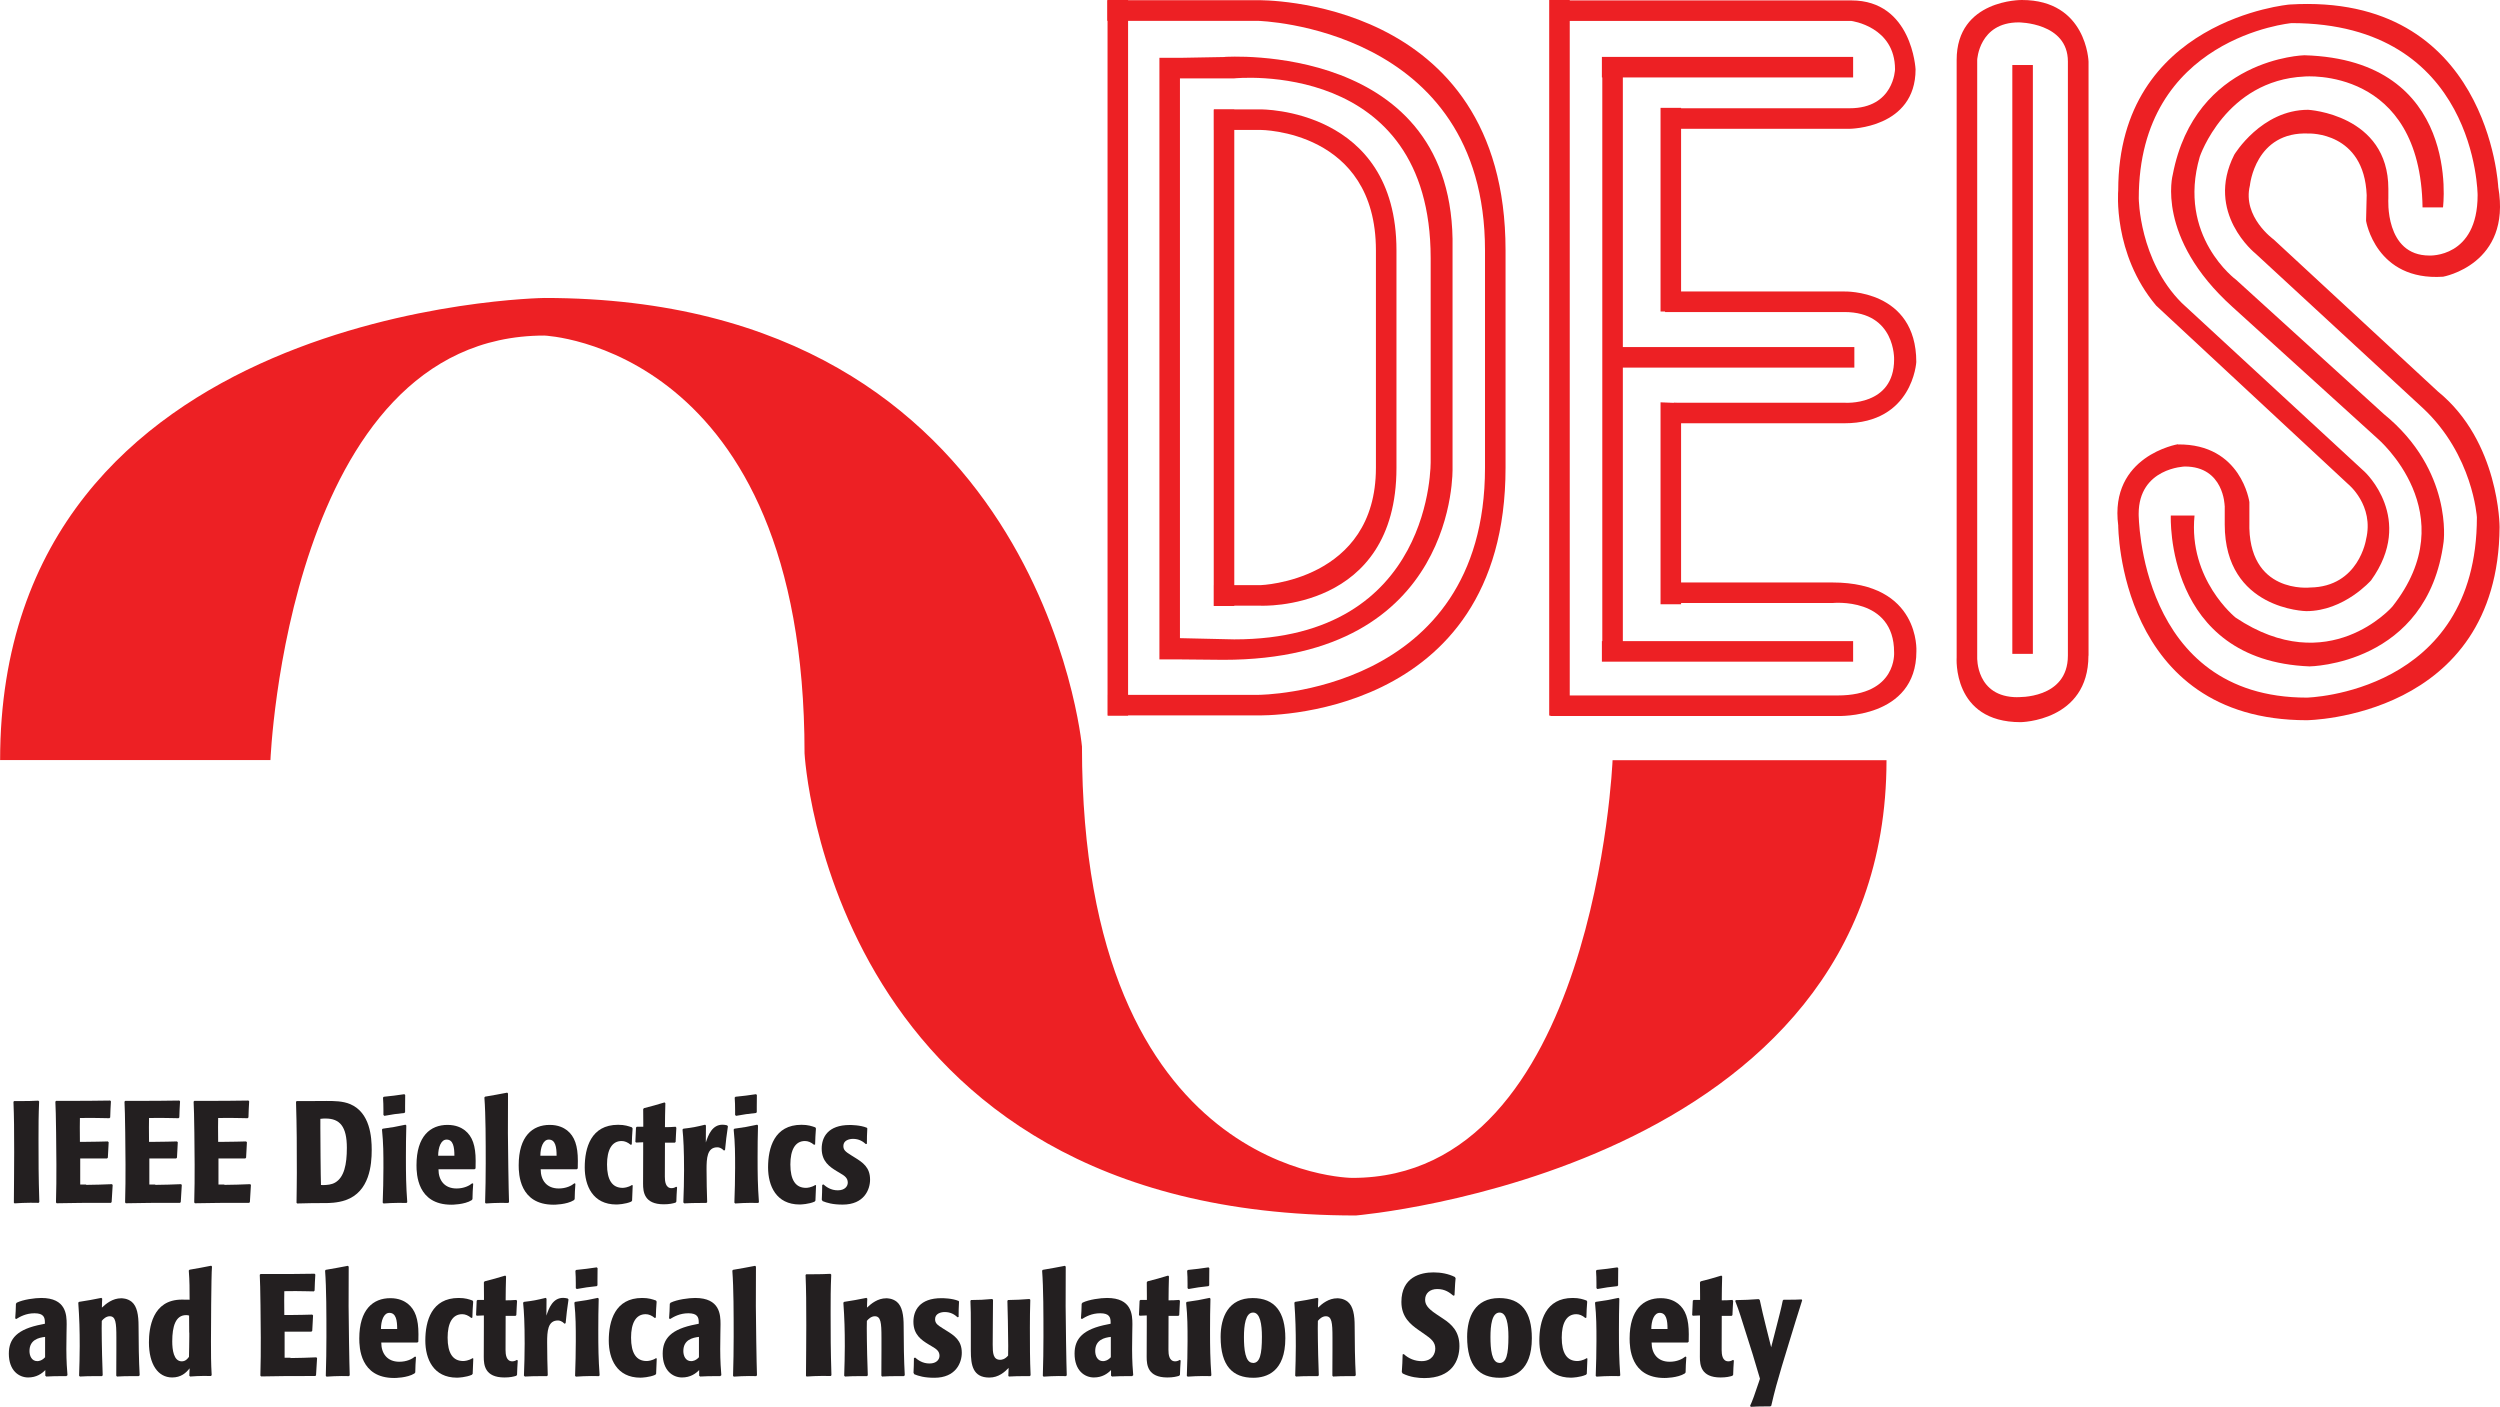 <?xml version="1.0" encoding="UTF-8"?><svg id="Layer_2" xmlns="http://www.w3.org/2000/svg" viewBox="0 0 243.4 136.97"><g id="Layer_1-2"><g><path d="M0,74H26.33s1.67-41.33,26.67-41.33c0,0,25.33,1,25.33,40.67,0,0,2.33,45,53.67,45,0,0,51.67-4.33,51.67-44.33h-26.67s-1.67,40.67-25.33,40.67c0,0-26.33,0-26.33-42,0,0-4-43.67-52.33-43.67,0,0-53,.67-53,45Z" style="fill:#ed2024;"/><rect x="195.92" y="6.33" width="2" height="57.33" style="fill:#ed2024;"/><rect x="156" y="6" width="2" height="57.33" style="fill:#ed2024;"/><rect x="155.96" y="5.54" width="24.46" height="2" style="fill:#ed2024;"/><rect x="156.08" y="33.79" width="24.46" height="2" style="fill:#ed2024;"/><rect x="155.96" y="62.42" width="24.46" height="2" style="fill:#ed2024;"/><path d="M119.25,5.54s22.54-1.54,22.17,18.65v21.37s.58,18.68-22.31,18.68l-4.23-.04h-2V5.63h2l4.37-.08Zm.92,56.71c19.5,0,19.12-17.38,19.12-17.38V25.13c0-19.5-19.12-17.5-19.12-17.5h-5.29V62.13l5.29,.12Z" style="fill:#ed2024;"/><path d="M235.85,20.19h2s1.87-14.37-13.5-14.81c0,0-10.62,.25-12.81,11.62,0,0-1.69,6.12,5.81,12.88l14.12,12.81s8.62,7.31,1.44,16.38c0,0-6.19,7.12-15.25,1.06,0,0-4.62-3.69-4-9.94h-2.31s-.62,14.12,13.5,14.69c0,0,11.5-.12,13.06-12.12,0,0,.94-6.94-5.81-12.44l-14.37-13.06s-5.81-4.25-3.56-12c0,0,2.5-7.44,10.19-7.81,0,0,11.31-1,11.5,12.75Z" style="fill:#ed2024;"/><rect x="107.83" y="0" width="2" height="69.67" style="fill:#ed2024;"/><rect x="150.83" y="0" width="2" height="69.67" style="fill:#ed2024;"/><rect x="118.17" y="10.67" width="2" height="48.33" style="fill:#ed2024;"/><polyline points="161.67 30.33 161.67 10.5 163.67 10.5 163.67 30.33" style="fill:#ed2024;"/><polyline points="163.67 39.25 163.67 58.83 161.67 58.83 161.67 39.17" style="fill:#ed2024;"/><path d="M196.42,67.88c-4.06,0-3.92-3.87-3.92-3.87V5.83s.17-3.65,4.04-3.65c0,0,4.79,0,4.79,3.81V63.83c0,4.27-4.92,4.04-4.92,4.04Zm6.92-4.04V6S203.17,0,196.85,0c0,0-6.35-.08-6.35,5.83v58.17s-.46,6.31,6.23,6.31c0,0,6.6-.08,6.6-6.48Z" style="fill:#ed2024;"/><path d="M180.25,.04h-27.96V2.04h27.96s4.25,.54,4.25,4.71c0,0-.09,3.79-4.42,3.79h-18.29v2h18.29s6.42-.04,6.42-5.79c0,0-.33-6.71-6.25-6.71Z" style="fill:#ed2024;"/><path d="M178.41,56.71h-16.62v2h16.62s6-.63,6,4.79c0,0,.33,4.21-5.5,4.21h-27.96v2h27.96s7.67,.29,7.67-6.29c0,0,.41-6.71-8.17-6.71Z" style="fill:#ed2024;"/><path d="M179.58,41.21h-16.62v-2h16.62s4.83,.37,4.83-4.21c0,0,.16-4.62-4.84-4.62h-17.46v-2h17.46s7-.21,7,6.87c0,0-.34,5.96-7,5.96Z" style="fill:#ed2024;"/><path d="M146.58,24.38v21.17c0,24.71-24.04,24.1-24.04,24.1h-14.67v-2h14.67s22.04-.06,22.04-22.1V24.38c0-21.79-22.1-22.35-22.1-22.35h-14.67V.02h14.67s24.1-.44,24.1,24.35Z" style="fill:#ed2024;"/><path d="M135.96,45.54V24.38c0-13.87-13.23-13.73-13.23-13.73h-4.54v2h4.54s11.23,.02,11.23,11.73v21.17c0,11.04-11.23,11.42-11.23,11.42h-4.54v2h4.54s13.23,.63,13.23-13.42Z" style="fill:#ed2024;"/><path d="M216.6,49.25v1.81c0,8.31,7.94,8.44,7.94,8.44,3.69,0,6.31-3,6.31-3,4.31-6-.62-10.56-.62-10.56l-17.81-16.44c-4.16-4.16-4.19-10.19-4.19-10.19,0-15.69,14.87-17.06,14.87-17.06,18.06,0,18.12,16.75,18.12,16.75,0,6.12-4.69,5.88-4.69,5.88-4.38,0-4-5.56-4-5.56v-.94c0-7.25-7.81-7.69-7.81-7.69-4.56,0-7.19,4.37-7.19,4.37-2.88,5.69,2.06,9.62,2.06,9.62l16.31,15.06c4.88,4.56,5.25,10.62,5.25,10.62,0,17.19-16.56,17.56-16.56,17.56-16.37,0-16.37-17.88-16.37-17.88,0-4.5,4.5-4.62,4.5-4.62,3.81,0,3.87,3.81,3.87,3.81Zm-4.56-6s-6.69,1.12-5.81,7.91c0,0,0,18.96,18.36,18.96,0,0,18.64-.19,18.77-18.81,0,0,0-8.31-6-13.19l-16-14.81s-3.06-2.19-2.31-5.25c0,0,.5-5.31,5.75-5.06,0,0,5.38-.19,5.62,6l-.06,2.5s.94,5.88,7.5,5.44c0,0,6.69-1.19,5.37-8.73,0,0-.9-18.96-20.32-17.77,0,0-16.68,1.46-16.68,18.1,0,0-.56,6.15,3.69,11.21l18.69,17.38s2.56,2.06,1.75,5.38c0,0-.69,4.62-5.44,4.69,0,0-6.12,.69-5.92-6.4v-1.92s-.77-5.67-6.95-5.61Z" style="fill:#ed2024;"/></g><g><path d="M1.35,117.08c.01-1.66,.03-3.27,.03-4.92,0-2.05-.01-3.42-.07-4.89l.07-.07h.73c.6,0,1.03-.01,1.62-.04l.08,.08c-.06,1.38-.06,2.35-.06,3.72,0,2.08,0,3.54,.08,6.07l-.07,.08c-.15,0-.53-.01-.8-.01-.58,0-.98,.03-1.55,.06l-.07-.08Z" style="fill:#231f20;"/><path d="M8.38,115.36c.93,0,1.59-.04,2.52-.07l.07,.08c-.04,.62-.07,1.04-.1,1.66l-.07,.08h-.59c-1.74,0-2.95,0-4.69,.04l-.07-.08c.04-1.36,.04-2.33,.04-3.7,0-.86-.04-5.35-.1-6.11l.07-.08h.87c1.63,0,2.77,0,4.4-.03l.07,.08c-.03,.58-.06,.98-.07,1.56l-.08,.08c-.35,0-1.11-.03-1.76-.03-.2,0-.39,.01-1.11,.01,0,.13-.01,.6-.01,.9,0,.53,.01,1.12,.01,1.42h.6c.79,0,1.62-.03,2.12-.04l.08,.08c-.01,.42-.06,.96-.08,1.5l-.08,.08h-2.61v2.54h.58Z" style="fill:#231f20;"/><path d="M15.11,115.36c.93,0,1.59-.04,2.52-.07l.07,.08c-.04,.62-.07,1.04-.1,1.66l-.07,.08h-.59c-1.74,0-2.95,0-4.69,.04l-.07-.08c.04-1.36,.04-2.33,.04-3.7,0-.86-.04-5.35-.1-6.11l.07-.08h.87c1.63,0,2.77,0,4.4-.03l.07,.08c-.03,.58-.06,.98-.07,1.56l-.08,.08c-.35,0-1.11-.03-1.76-.03-.2,0-.39,.01-1.11,.01,0,.13-.01,.6-.01,.9,0,.53,.01,1.12,.01,1.42h.6c.79,0,1.62-.03,2.12-.04l.08,.08c-.01,.42-.06,.96-.08,1.5l-.08,.08h-2.61v2.54h.58Z" style="fill:#231f20;"/><path d="M21.84,115.36c.93,0,1.59-.04,2.52-.07l.07,.08c-.04,.62-.07,1.04-.1,1.66l-.07,.08h-.59c-1.74,0-2.95,0-4.69,.04l-.07-.08c.04-1.36,.04-2.33,.04-3.7,0-.86-.04-5.35-.1-6.11l.07-.08h.87c1.63,0,2.77,0,4.4-.03l.07,.08c-.03,.58-.06,.98-.07,1.56l-.08,.08c-.35,0-1.11-.03-1.76-.03-.2,0-.39,.01-1.11,.01,0,.13-.01,.6-.01,.9,0,.53,.01,1.12,.01,1.42h.6c.79,0,1.62-.03,2.12-.04l.08,.08c-.01,.42-.06,.96-.08,1.5l-.08,.08h-2.61v2.54h.58Z" style="fill:#231f20;"/><path d="M28.87,117.08c.01-1.07,.03-1.81,.03-2.88,0-2.56,0-4.36-.08-6.93l.07-.07h1.26c.59,0,1.27-.01,1.62-.01,.73,0,1.6,0,2.33,.31,1.94,.83,2.09,3.22,2.09,4.46,0,1.45-.21,4.06-2.52,4.88-.81,.29-1.73,.29-1.94,.29-.93,0-1.87,.01-2.8,.04l-.07-.08Zm2.32-7.32c0,.86,.03,4.98,.06,5.61,0,0,.14,.01,.23,.01,.37-.01,.79-.04,1.14-.24,.89-.51,1.15-1.77,1.15-3.39,0-2.08-.69-2.85-2.07-2.85-.11,0-.27,0-.51,.03v.83Z" style="fill:#231f20;"/><path d="M37.26,117.08c.04-1.25,.07-2.12,.07-3.37,0-1.39,0-2.36-.14-3.74l.07-.08c.83-.11,1.41-.21,2.22-.39l.08,.08c-.03,1.14-.04,1.94-.04,3.09,0,1.62,.01,2.75,.13,4.37l-.07,.08c-.11,0-.51-.01-.76-.01-.55,0-.93,.03-1.48,.06l-.08-.08Zm.07-8.52v-.49c0-.45-.01-.76-.04-1.21l.08-.08c.74-.07,1.26-.14,2-.25l.08,.08c-.01,.41-.01,.7-.01,1.11v.56l-.07,.08c-.73,.07-1.24,.15-1.95,.28l-.08-.08Z" style="fill:#231f20;"/><path d="M46.07,115.26c-.04,.55-.06,.94-.07,1.49l-.08,.1c-.69,.44-1.94,.44-1.97,.44-3.33,0-3.4-2.99-3.4-3.84,0-2.84,1.35-3.93,3.02-3.93,.82,0,1.35,.27,1.69,.53,.74,.59,1.05,1.5,1.05,2.98,0,.27,0,.46-.01,.73l-.1,.08h-3.51c0,1.08,.59,1.87,1.76,1.87,.72,0,1.25-.27,1.53-.51l.1,.06Zm-1.83-2.74c0-.83-.11-1.57-.76-1.57-.55,0-.82,.77-.82,1.57h1.57Z" style="fill:#231f20;"/><path d="M47.23,117.08c.04-1.41,.06-2.4,.06-3.81,0-2.16,0-4.71-.13-6.42l.07-.08c.8-.13,1.35-.24,2.15-.39l.08,.08c-.01,1.45-.01,2.68-.01,3.85,0,1.01,.07,5.83,.11,6.73l-.08,.08c-.13,0-.48-.01-.7-.01-.55,0-.93,.03-1.48,.06l-.07-.08Z" style="fill:#231f20;"/><path d="M56.02,115.26c-.04,.55-.06,.94-.07,1.49l-.08,.1c-.69,.44-1.94,.44-1.97,.44-3.33,0-3.4-2.99-3.4-3.84,0-2.84,1.35-3.93,3.02-3.93,.82,0,1.35,.27,1.69,.53,.74,.59,1.05,1.5,1.05,2.98,0,.27,0,.46-.01,.73l-.1,.08h-3.51c0,1.08,.59,1.87,1.76,1.87,.72,0,1.25-.27,1.53-.51l.1,.06Zm-1.83-2.74c0-.83-.11-1.57-.76-1.57-.55,0-.82,.77-.82,1.57h1.57Z" style="fill:#231f20;"/><path d="M61.46,116.99c-.56,.25-1.33,.28-1.45,.28-2.3,0-3.08-1.83-3.08-3.61,0-1.9,.6-4.15,3.25-4.15,.65,0,1,.13,1.35,.25l.06,.11c-.04,.58-.07,.97-.08,1.55l-.1,.04c-.3-.25-.59-.37-.89-.37-.96,0-1.42,.88-1.42,2.28,0,1.52,.51,2.28,1.52,2.28,.11,0,.53-.03,.91-.28l.07,.04c-.03,.55-.04,.93-.06,1.48l-.08,.1Z" style="fill:#231f20;"/><path d="M64.74,111.23c0,2.29-.01,2.84-.01,3.33,0,.45,.06,1.12,.66,1.12,.21,0,.38-.1,.45-.14l.08,.06c-.03,.52-.06,.87-.07,1.39l-.08,.1c-.27,.08-.59,.16-1.15,.16-1.91,0-2.01-1.22-2.01-2,0-1.71,.01-2.59,.01-2.99v-1.05c-.17,.01-.44,.01-.69,.03l-.07-.07c.03-.52,.04-.88,.06-1.39l.08-.08h.63v-.38c0-.49-.01-1.05-.01-1.33l.07-.1c.74-.18,1.28-.34,2.01-.56l.08,.08c-.03,.86-.03,1.48-.04,2.33,.38,0,.65-.01,1.04-.04l.07,.1c-.03,.37-.04,.86-.07,1.38l-.08,.07h-.96Z" style="fill:#231f20;"/><path d="M66.53,117.08c.04-1.17,.07-1.98,.07-3.13,0-1.97-.06-3.11-.15-3.98l.08-.08c.93-.11,1.21-.17,2.12-.39l.08,.08c-.01,.51-.01,.86-.01,1.36v.29c.24-.74,.62-1.73,1.63-1.73,.13,0,.32,.03,.44,.06l.08,.1c-.13,.86-.2,1.45-.28,2.3l-.1,.06c-.28-.28-.51-.32-.65-.32-1,0-1.05,1.07-1.05,2.14,0,1.29,.03,2.08,.06,3.2l-.08,.08h-.58c-.58,0-.98,.01-1.57,.04l-.08-.08Z" style="fill:#231f20;"/><path d="M71.5,117.08c.04-1.25,.07-2.12,.07-3.37,0-1.39,0-2.36-.14-3.74l.07-.08c.83-.11,1.41-.21,2.22-.39l.08,.08c-.03,1.14-.04,1.94-.04,3.09,0,1.62,.01,2.75,.13,4.37l-.07,.08c-.11,0-.51-.01-.76-.01-.55,0-.93,.03-1.48,.06l-.08-.08Zm.07-8.52v-.49c0-.45-.01-.76-.04-1.21l.08-.08c.74-.07,1.26-.14,2-.25l.08,.08c-.01,.41-.01,.7-.01,1.11v.56l-.07,.08c-.73,.07-1.24,.15-1.95,.28l-.08-.08Z" style="fill:#231f20;"/><path d="M79.31,116.99c-.56,.25-1.33,.28-1.45,.28-2.3,0-3.08-1.83-3.08-3.61,0-1.9,.6-4.15,3.25-4.15,.65,0,1,.13,1.35,.25l.06,.11c-.04,.58-.07,.97-.08,1.55l-.1,.04c-.3-.25-.59-.37-.89-.37-.96,0-1.42,.88-1.42,2.28,0,1.52,.51,2.28,1.52,2.28,.11,0,.53-.03,.91-.28l.07,.04c-.03,.55-.04,.93-.06,1.48l-.08,.1Z" style="fill:#231f20;"/><path d="M84.44,109.88c-.03,.53-.04,.93-.04,1.48l-.1,.03c-.28-.25-.65-.51-1.25-.51-.38,0-.94,.15-.94,.69,0,.39,.2,.56,.75,.9l.32,.2c.83,.51,1.53,.98,1.53,2.18,0,.97-.58,2.43-2.67,2.43-.97,0-1.53-.17-1.95-.34l-.08-.14c.03-.53,.03-.9,.04-1.43l.11-.06c.29,.25,.73,.58,1.41,.58s.97-.39,.97-.75c0-.46-.32-.67-.73-.91l-.35-.21c-.67-.41-1.46-.93-1.46-2.19,0-1.1,.6-2.3,2.73-2.3,.1,0,1.03,0,1.67,.27l.06,.1Z" style="fill:#231f20;"/><path d="M6.48,133.98h-.48c-.55,0-.94,.01-1.49,.04l-.1-.08v-.55c-.34,.35-.86,.72-1.67,.72-.89,0-1.88-.66-1.88-2.32,0-1.46,.81-2.39,3.22-2.85l.29-.06v-.13c0-.48-.11-.89-1.01-.89-.84,0-1.42,.34-1.78,.56l-.1-.06c.04-.52,.06-.9,.07-1.42l.08-.11c.63-.31,1.77-.46,2.39-.46,2.42,0,2.47,1.64,2.47,2.56,0,.29-.03,1.52-.03,2.42,0,1.17,.07,2.11,.11,2.54l-.1,.08Zm-2.09-3.82c-.62,.07-1.52,.28-1.52,1.38,0,.44,.2,.98,.76,.98,.14,0,.45-.04,.76-.38v-1.98Z" style="fill:#231f20;"/><path d="M9.91,133.98h-.7c-.53,0-.9,.01-1.43,.04l-.08-.08c.03-1.07,.06-1.81,.06-2.88,0-1.56-.03-2.67-.14-4.23l.07-.08c.81-.13,1.38-.22,2.18-.39l.08,.08c-.01,.32-.03,.55-.03,.87,.41-.39,1.04-.91,1.88-.91,.1,0,.6,0,1.03,.35,.52,.44,.66,1.29,.66,2.36,0,1.55,.03,3.4,.11,4.79l-.1,.08h-.69c-.52,0-.89,.01-1.42,.04l-.07-.08c.01-.51,.01-1.56,.01-2.49v-1.25c0-1.45-.07-2.05-.65-2.05-.34,0-.63,.27-.77,.45-.01,.27-.01,.45-.01,.72,0,1.35,.07,4.12,.1,4.58l-.08,.08Z" style="fill:#231f20;"/><path d="M18.43,133.94c.01-.27,.03-.49,.03-.72-.35,.45-.84,.89-1.7,.89-1.38,0-2.26-1.28-2.26-3.42,0-1.36,.32-4.16,3.2-4.16,.34,0,.52,0,.76,.01,0-1.05,0-1.78-.08-2.84l.07-.08c.79-.13,1.35-.24,2.11-.39l.08,.08c-.08,.86-.1,6.56-.1,7.29,0,1.22,0,2.08,.07,3.29l-.08,.08c-.14,0-.45-.01-.69-.01-.49,0-.84,.03-1.33,.06l-.07-.08Zm-.01-4.2c0-.56,0-1.11-.01-1.66-.13-.04-.25-.04-.29-.04-1.03,0-1.35,1.1-1.35,2.56,0,.79,.13,1.94,.93,1.94,.37,0,.58-.27,.7-.44,.01-.65,.03-1.29,.03-1.94v-.42Z" style="fill:#231f20;"/><path d="M28.28,132.22c.93,0,1.59-.04,2.52-.07l.07,.08c-.04,.62-.07,1.04-.1,1.66l-.07,.08h-.59c-1.74,0-2.95,0-4.69,.04l-.07-.08c.04-1.36,.04-2.33,.04-3.7,0-.86-.04-5.35-.1-6.11l.07-.08h.87c1.63,0,2.77,0,4.4-.03l.07,.08c-.03,.58-.06,.98-.07,1.56l-.08,.08c-.35,0-1.11-.03-1.76-.03-.2,0-.39,.01-1.11,.01,0,.13-.01,.6-.01,.9,0,.53,.01,1.12,.01,1.42h.6c.79,0,1.62-.03,2.12-.04l.08,.08c-.01,.42-.06,.96-.08,1.5l-.08,.08h-2.61v2.54h.58Z" style="fill:#231f20;"/><path d="M31.72,133.94c.04-1.41,.06-2.4,.06-3.81,0-2.16,0-4.71-.13-6.42l.07-.08c.8-.13,1.35-.24,2.15-.39l.08,.08c-.01,1.45-.01,2.68-.01,3.85,0,1.01,.07,5.83,.11,6.73l-.08,.08c-.13,0-.48-.01-.7-.01-.55,0-.93,.03-1.48,.06l-.07-.08Z" style="fill:#231f20;"/><path d="M40.5,132.13c-.04,.55-.06,.94-.07,1.49l-.08,.1c-.69,.44-1.94,.44-1.97,.44-3.33,0-3.4-2.99-3.4-3.84,0-2.84,1.35-3.93,3.02-3.93,.82,0,1.35,.27,1.69,.53,.74,.59,1.05,1.5,1.05,2.98,0,.27,0,.46-.01,.73l-.1,.08h-3.51c0,1.08,.59,1.87,1.76,1.87,.72,0,1.25-.27,1.53-.51l.1,.06Zm-1.83-2.74c0-.83-.11-1.57-.76-1.57-.55,0-.82,.77-.82,1.57h1.57Z" style="fill:#231f20;"/><path d="M45.94,133.85c-.56,.25-1.33,.28-1.45,.28-2.3,0-3.08-1.83-3.08-3.61,0-1.9,.6-4.15,3.25-4.15,.65,0,1,.13,1.35,.25l.06,.11c-.04,.58-.07,.97-.08,1.55l-.1,.04c-.3-.25-.59-.37-.89-.37-.96,0-1.42,.88-1.42,2.28,0,1.52,.51,2.28,1.52,2.28,.11,0,.53-.03,.91-.28l.07,.04c-.03,.55-.04,.93-.06,1.48l-.08,.1Z" style="fill:#231f20;"/><path d="M49.23,128.09c0,2.29-.01,2.84-.01,3.33,0,.45,.06,1.12,.66,1.12,.21,0,.38-.1,.45-.14l.08,.06c-.03,.52-.06,.87-.07,1.39l-.08,.1c-.27,.08-.59,.16-1.15,.16-1.91,0-2.01-1.22-2.01-2,0-1.71,.01-2.59,.01-2.99v-1.05c-.17,.01-.44,.01-.69,.03l-.07-.07c.03-.52,.04-.88,.06-1.39l.08-.08h.63v-.38c0-.49-.01-1.05-.01-1.33l.07-.1c.74-.18,1.28-.34,2.01-.56l.08,.08c-.03,.86-.03,1.48-.04,2.33,.38,0,.65-.01,1.04-.04l.07,.1c-.03,.37-.04,.86-.07,1.38l-.08,.07h-.96Z" style="fill:#231f20;"/><path d="M51.01,133.94c.04-1.17,.07-1.98,.07-3.13,0-1.97-.06-3.11-.15-3.98l.08-.08c.93-.11,1.21-.17,2.12-.39l.08,.08c-.01,.51-.01,.86-.01,1.36v.29c.24-.74,.62-1.73,1.63-1.73,.13,0,.32,.03,.44,.06l.08,.1c-.13,.86-.2,1.45-.28,2.3l-.1,.06c-.28-.28-.51-.32-.65-.32-1,0-1.05,1.07-1.05,2.14,0,1.29,.03,2.08,.06,3.2l-.08,.08h-.58c-.58,0-.98,.01-1.57,.04l-.08-.08Z" style="fill:#231f20;"/><path d="M55.99,133.94c.04-1.25,.07-2.12,.07-3.37,0-1.39,0-2.36-.14-3.74l.07-.08c.83-.11,1.41-.21,2.22-.39l.08,.08c-.03,1.14-.04,1.94-.04,3.09,0,1.62,.01,2.75,.13,4.37l-.07,.08c-.11,0-.51-.01-.76-.01-.55,0-.93,.03-1.48,.06l-.08-.08Zm.07-8.52v-.49c0-.45-.01-.76-.04-1.21l.08-.08c.74-.07,1.26-.14,2-.25l.08,.08c-.01,.41-.01,.7-.01,1.11v.56l-.07,.08c-.73,.07-1.24,.15-1.95,.28l-.08-.08Z" style="fill:#231f20;"/><path d="M63.8,133.85c-.56,.25-1.33,.28-1.45,.28-2.3,0-3.08-1.83-3.08-3.61,0-1.9,.6-4.15,3.25-4.15,.65,0,1,.13,1.35,.25l.06,.11c-.04,.58-.07,.97-.08,1.55l-.1,.04c-.3-.25-.59-.37-.89-.37-.96,0-1.42,.88-1.42,2.28,0,1.52,.51,2.28,1.52,2.28,.11,0,.53-.03,.91-.28l.07,.04c-.03,.55-.04,.93-.06,1.48l-.08,.1Z" style="fill:#231f20;"/><path d="M70.14,133.98h-.48c-.55,0-.94,.01-1.49,.04l-.1-.08v-.55c-.34,.35-.86,.72-1.67,.72-.89,0-1.88-.66-1.88-2.32,0-1.46,.81-2.39,3.22-2.85l.29-.06v-.13c0-.48-.11-.89-1.01-.89-.84,0-1.42,.34-1.78,.56l-.1-.06c.04-.52,.06-.9,.07-1.42l.08-.11c.63-.31,1.77-.46,2.39-.46,2.42,0,2.47,1.64,2.47,2.56,0,.29-.03,1.52-.03,2.42,0,1.17,.07,2.11,.11,2.54l-.1,.08Zm-2.09-3.82c-.62,.07-1.52,.28-1.52,1.38,0,.44,.2,.98,.76,.98,.14,0,.45-.04,.76-.38v-1.98Z" style="fill:#231f20;"/><path d="M71.37,133.94c.04-1.41,.06-2.4,.06-3.81,0-2.16,0-4.71-.13-6.42l.07-.08c.8-.13,1.35-.24,2.15-.39l.08,.08c-.01,1.45-.01,2.68-.01,3.85,0,1.01,.07,5.83,.11,6.73l-.08,.08c-.13,0-.48-.01-.7-.01-.55,0-.93,.03-1.48,.06l-.07-.08Z" style="fill:#231f20;"/><path d="M78.47,133.94c.01-1.66,.03-3.27,.03-4.92,0-2.05-.01-3.42-.07-4.89l.07-.07h.73c.6,0,1.03-.01,1.62-.04l.08,.08c-.06,1.38-.06,2.35-.06,3.72,0,2.08,0,3.54,.08,6.07l-.07,.08c-.15,0-.53-.01-.8-.01-.58,0-.98,.03-1.55,.06l-.07-.08Z" style="fill:#231f20;"/><path d="M84.4,133.98h-.7c-.53,0-.9,.01-1.43,.04l-.08-.08c.03-1.07,.06-1.81,.06-2.88,0-1.56-.03-2.67-.14-4.23l.07-.08c.81-.13,1.38-.22,2.18-.39l.08,.08c-.01,.32-.03,.55-.03,.87,.41-.39,1.04-.91,1.88-.91,.1,0,.6,0,1.03,.35,.52,.44,.66,1.29,.66,2.36,0,1.55,.03,3.4,.11,4.79l-.1,.08h-.69c-.52,0-.89,.01-1.42,.04l-.07-.08c.01-.51,.01-1.56,.01-2.49v-1.25c0-1.45-.07-2.05-.65-2.05-.34,0-.63,.27-.77,.45-.01,.27-.01,.45-.01,.72,0,1.35,.07,4.12,.1,4.58l-.08,.08Z" style="fill:#231f20;"/><path d="M93.37,126.74c-.03,.53-.04,.93-.04,1.48l-.1,.03c-.28-.25-.65-.51-1.25-.51-.38,0-.94,.15-.94,.69,0,.39,.2,.56,.75,.9l.32,.2c.83,.51,1.53,.98,1.53,2.18,0,.97-.58,2.43-2.67,2.43-.97,0-1.53-.17-1.95-.34l-.08-.14c.03-.53,.03-.9,.04-1.43l.11-.06c.29,.25,.73,.58,1.41,.58s.97-.39,.97-.75c0-.46-.32-.67-.73-.91l-.35-.21c-.67-.41-1.46-.93-1.46-2.19,0-1.1,.6-2.3,2.73-2.3,.1,0,1.03,0,1.67,.27l.06,.1Z" style="fill:#231f20;"/><path d="M100.31,126.56c-.03,1-.04,1.7-.04,2.7,0,1.73,0,3.09,.07,4.64l-.08,.08h-.53c-.56,0-.94,.01-1.5,.04l-.06-.07,.03-.77c-.37,.38-.96,.94-1.88,.94-1.6,0-1.8-1.21-1.8-2.6v-2.63c0-.83,0-1.42-.04-2.25l.07-.07c.76,0,1.29-.03,2.05-.1l.08,.08c0,.87-.03,2.82-.03,4.36,0,.8,.03,1.48,.73,1.48,.13,0,.45-.03,.77-.41,0-.2,.01-.62,.01-.94,0-1.45-.06-3.65-.08-4.4l.07-.07c.77-.01,1.31-.04,2.08-.1l.08,.08Z" style="fill:#231f20;"/><path d="M101.53,133.94c.04-1.41,.06-2.4,.06-3.81,0-2.16,0-4.71-.13-6.42l.07-.08c.8-.13,1.35-.24,2.15-.39l.08,.08c-.01,1.45-.01,2.68-.01,3.85,0,1.01,.07,5.83,.11,6.73l-.08,.08c-.13,0-.48-.01-.7-.01-.55,0-.93,.03-1.48,.06l-.07-.08Z" style="fill:#231f20;"/><path d="M110.24,133.98h-.48c-.55,0-.94,.01-1.49,.04l-.1-.08v-.55c-.34,.35-.86,.72-1.67,.72-.89,0-1.88-.66-1.88-2.32,0-1.46,.81-2.39,3.22-2.85l.29-.06v-.13c0-.48-.11-.89-1.01-.89-.84,0-1.42,.34-1.78,.56l-.1-.06c.04-.52,.06-.9,.07-1.42l.08-.11c.63-.31,1.77-.46,2.39-.46,2.42,0,2.47,1.64,2.47,2.56,0,.29-.03,1.52-.03,2.42,0,1.17,.07,2.11,.11,2.54l-.1,.08Zm-2.09-3.82c-.62,.07-1.52,.28-1.52,1.38,0,.44,.2,.98,.76,.98,.14,0,.45-.04,.76-.38v-1.98Z" style="fill:#231f20;"/><path d="M113.77,128.09c0,2.29-.01,2.84-.01,3.33,0,.45,.06,1.12,.66,1.12,.21,0,.38-.1,.45-.14l.08,.06c-.03,.52-.06,.87-.07,1.39l-.08,.1c-.27,.08-.59,.16-1.15,.16-1.91,0-2.01-1.22-2.01-2,0-1.71,.01-2.59,.01-2.99v-1.05c-.17,.01-.44,.01-.69,.03l-.07-.07c.03-.52,.04-.88,.06-1.39l.08-.08h.63v-.38c0-.49-.01-1.05-.01-1.33l.07-.1c.74-.18,1.28-.34,2.01-.56l.08,.08c-.03,.86-.03,1.48-.04,2.33,.38,0,.65-.01,1.04-.04l.07,.1c-.03,.37-.04,.86-.07,1.38l-.08,.07h-.96Z" style="fill:#231f20;"/><path d="M115.55,133.94c.04-1.25,.07-2.12,.07-3.37,0-1.39,0-2.36-.14-3.74l.07-.08c.83-.11,1.41-.21,2.22-.39l.08,.08c-.03,1.14-.04,1.94-.04,3.09,0,1.62,.01,2.75,.13,4.37l-.07,.08c-.11,0-.51-.01-.76-.01-.55,0-.93,.03-1.48,.06l-.08-.08Zm.07-8.52v-.49c0-.45-.01-.76-.04-1.21l.08-.08c.74-.07,1.26-.14,2-.25l.08,.08c-.01,.41-.01,.7-.01,1.11v.56l-.07,.08c-.73,.07-1.24,.15-1.95,.28l-.08-.08Z" style="fill:#231f20;"/><path d="M121.96,126.38c2.16,0,3.18,1.35,3.18,3.91,0,3.26-1.81,3.85-3.12,3.85-2,0-3.18-1.14-3.18-3.98,0-1.93,.76-3.78,3.12-3.78Zm.03,6.32c.67,0,.87-.83,.87-2.56,0-1.19-.17-2.35-.86-2.35-.74,0-.89,1.25-.89,2.39s.11,2.51,.87,2.51Z" style="fill:#231f20;"/><path d="M128.31,133.98h-.7c-.53,0-.9,.01-1.43,.04l-.08-.08c.03-1.07,.06-1.81,.06-2.88,0-1.56-.03-2.67-.14-4.23l.07-.08c.82-.13,1.38-.22,2.18-.39l.08,.08c-.01,.32-.03,.55-.03,.87,.41-.39,1.04-.91,1.88-.91,.1,0,.6,0,1.03,.35,.52,.44,.66,1.29,.66,2.36,0,1.55,.03,3.4,.11,4.79l-.1,.08h-.69c-.52,0-.89,.01-1.42,.04l-.07-.08c.01-.51,.01-1.56,.01-2.49v-1.25c0-1.45-.07-2.05-.65-2.05-.34,0-.63,.27-.77,.45-.01,.27-.01,.45-.01,.72,0,1.35,.07,4.12,.1,4.58l-.08,.08Z" style="fill:#231f20;"/><path d="M141.72,124.42c-.03,.3-.06,.59-.11,1.69l-.11,.04c-.35-.29-.79-.65-1.57-.65-.72,0-1.18,.42-1.18,1.03,0,.45,.2,.82,1.08,1.41l.66,.44c.86,.56,1.6,1.26,1.6,2.67s-.73,3.12-3.42,3.12c-.55,0-1.38-.08-2.11-.45l-.08-.14c.03-.56,.08-1.15,.08-1.71l.11-.04c.48,.45,1.1,.69,1.74,.69,1.05,0,1.33-.75,1.33-1.22,0-.62-.39-.96-1.07-1.42l-.59-.41c-.72-.51-1.64-1.22-1.64-2.71,0-2.43,1.88-2.88,3.12-2.88,.72,0,1.45,.13,2.09,.45l.06,.11Z" style="fill:#231f20;"/><path d="M145.96,126.38c2.16,0,3.18,1.35,3.18,3.91,0,3.26-1.81,3.85-3.12,3.85-2,0-3.18-1.14-3.18-3.98,0-1.93,.76-3.78,3.12-3.78Zm.03,6.32c.67,0,.87-.83,.87-2.56,0-1.19-.17-2.35-.86-2.35-.75,0-.89,1.25-.89,2.39s.11,2.51,.87,2.51Z" style="fill:#231f20;"/><path d="M154.4,133.85c-.56,.25-1.33,.28-1.45,.28-2.3,0-3.08-1.83-3.08-3.61,0-1.9,.6-4.15,3.25-4.15,.65,0,1,.13,1.35,.25l.06,.11c-.04,.58-.07,.97-.08,1.55l-.1,.04c-.29-.25-.59-.37-.88-.37-.96,0-1.42,.88-1.42,2.28,0,1.52,.51,2.28,1.52,2.28,.11,0,.53-.03,.91-.28l.07,.04c-.03,.55-.04,.93-.06,1.48l-.08,.1Z" style="fill:#231f20;"/><path d="M155.36,133.94c.04-1.25,.07-2.12,.07-3.37,0-1.39,0-2.36-.14-3.74l.07-.08c.83-.11,1.41-.21,2.22-.39l.08,.08c-.03,1.14-.04,1.94-.04,3.09,0,1.62,.01,2.75,.13,4.37l-.07,.08c-.11,0-.51-.01-.76-.01-.55,0-.93,.03-1.48,.06l-.08-.08Zm.07-8.52v-.49c0-.45-.01-.76-.04-1.21l.08-.08c.74-.07,1.26-.14,2-.25l.08,.08c-.01,.41-.01,.7-.01,1.11v.56l-.07,.08c-.73,.07-1.24,.15-1.95,.28l-.08-.08Z" style="fill:#231f20;"/><path d="M164.18,132.13c-.04,.55-.06,.94-.07,1.49l-.08,.1c-.69,.44-1.94,.44-1.97,.44-3.33,0-3.4-2.99-3.4-3.84,0-2.84,1.35-3.93,3.02-3.93,.82,0,1.35,.27,1.69,.53,.75,.59,1.05,1.5,1.05,2.98,0,.27,0,.46-.01,.73l-.1,.08h-3.51c0,1.08,.59,1.87,1.76,1.87,.72,0,1.25-.27,1.53-.51l.1,.06Zm-1.83-2.74c0-.83-.11-1.57-.76-1.57-.55,0-.82,.77-.82,1.57h1.57Z" style="fill:#231f20;"/><path d="M167.63,128.09c0,2.29-.01,2.84-.01,3.33,0,.45,.06,1.12,.66,1.12,.21,0,.38-.1,.45-.14l.08,.06c-.03,.52-.06,.87-.07,1.39l-.08,.1c-.27,.08-.59,.16-1.15,.16-1.91,0-2.01-1.22-2.01-2,0-1.71,.01-2.59,.01-2.99v-1.05c-.17,.01-.44,.01-.69,.03l-.07-.07c.03-.52,.04-.88,.06-1.39l.08-.08h.63v-.38c0-.49-.01-1.05-.01-1.33l.07-.1c.75-.18,1.28-.34,2.01-.56l.08,.08c-.03,.86-.03,1.48-.04,2.33,.38,0,.65-.01,1.04-.04l.07,.1c-.03,.37-.04,.86-.07,1.38l-.08,.07h-.96Z" style="fill:#231f20;"/><path d="M168.98,126.58c.83-.01,1.42-.04,2.24-.1l.11,.08c.2,.93,.35,1.57,.58,2.49l.53,2.12,.58-2.26c.21-.84,.38-1.43,.55-2.29l.08-.08h.44c.48,0,.82,0,1.31-.03l.06,.08c-.48,1.53-.82,2.6-1.28,4.13l-.7,2.3c-.42,1.41-.7,2.4-1.03,3.84l-.1,.07h-.6c-.48,0-.82,.01-1.29,.04l-.07-.1c.2-.41,.49-1.21,.83-2.25l.13-.39c-.51-1.76-.89-2.99-1.45-4.72-.34-1.07-.55-1.81-.96-2.85l.06-.08Z" style="fill:#231f20;"/></g></g></svg>